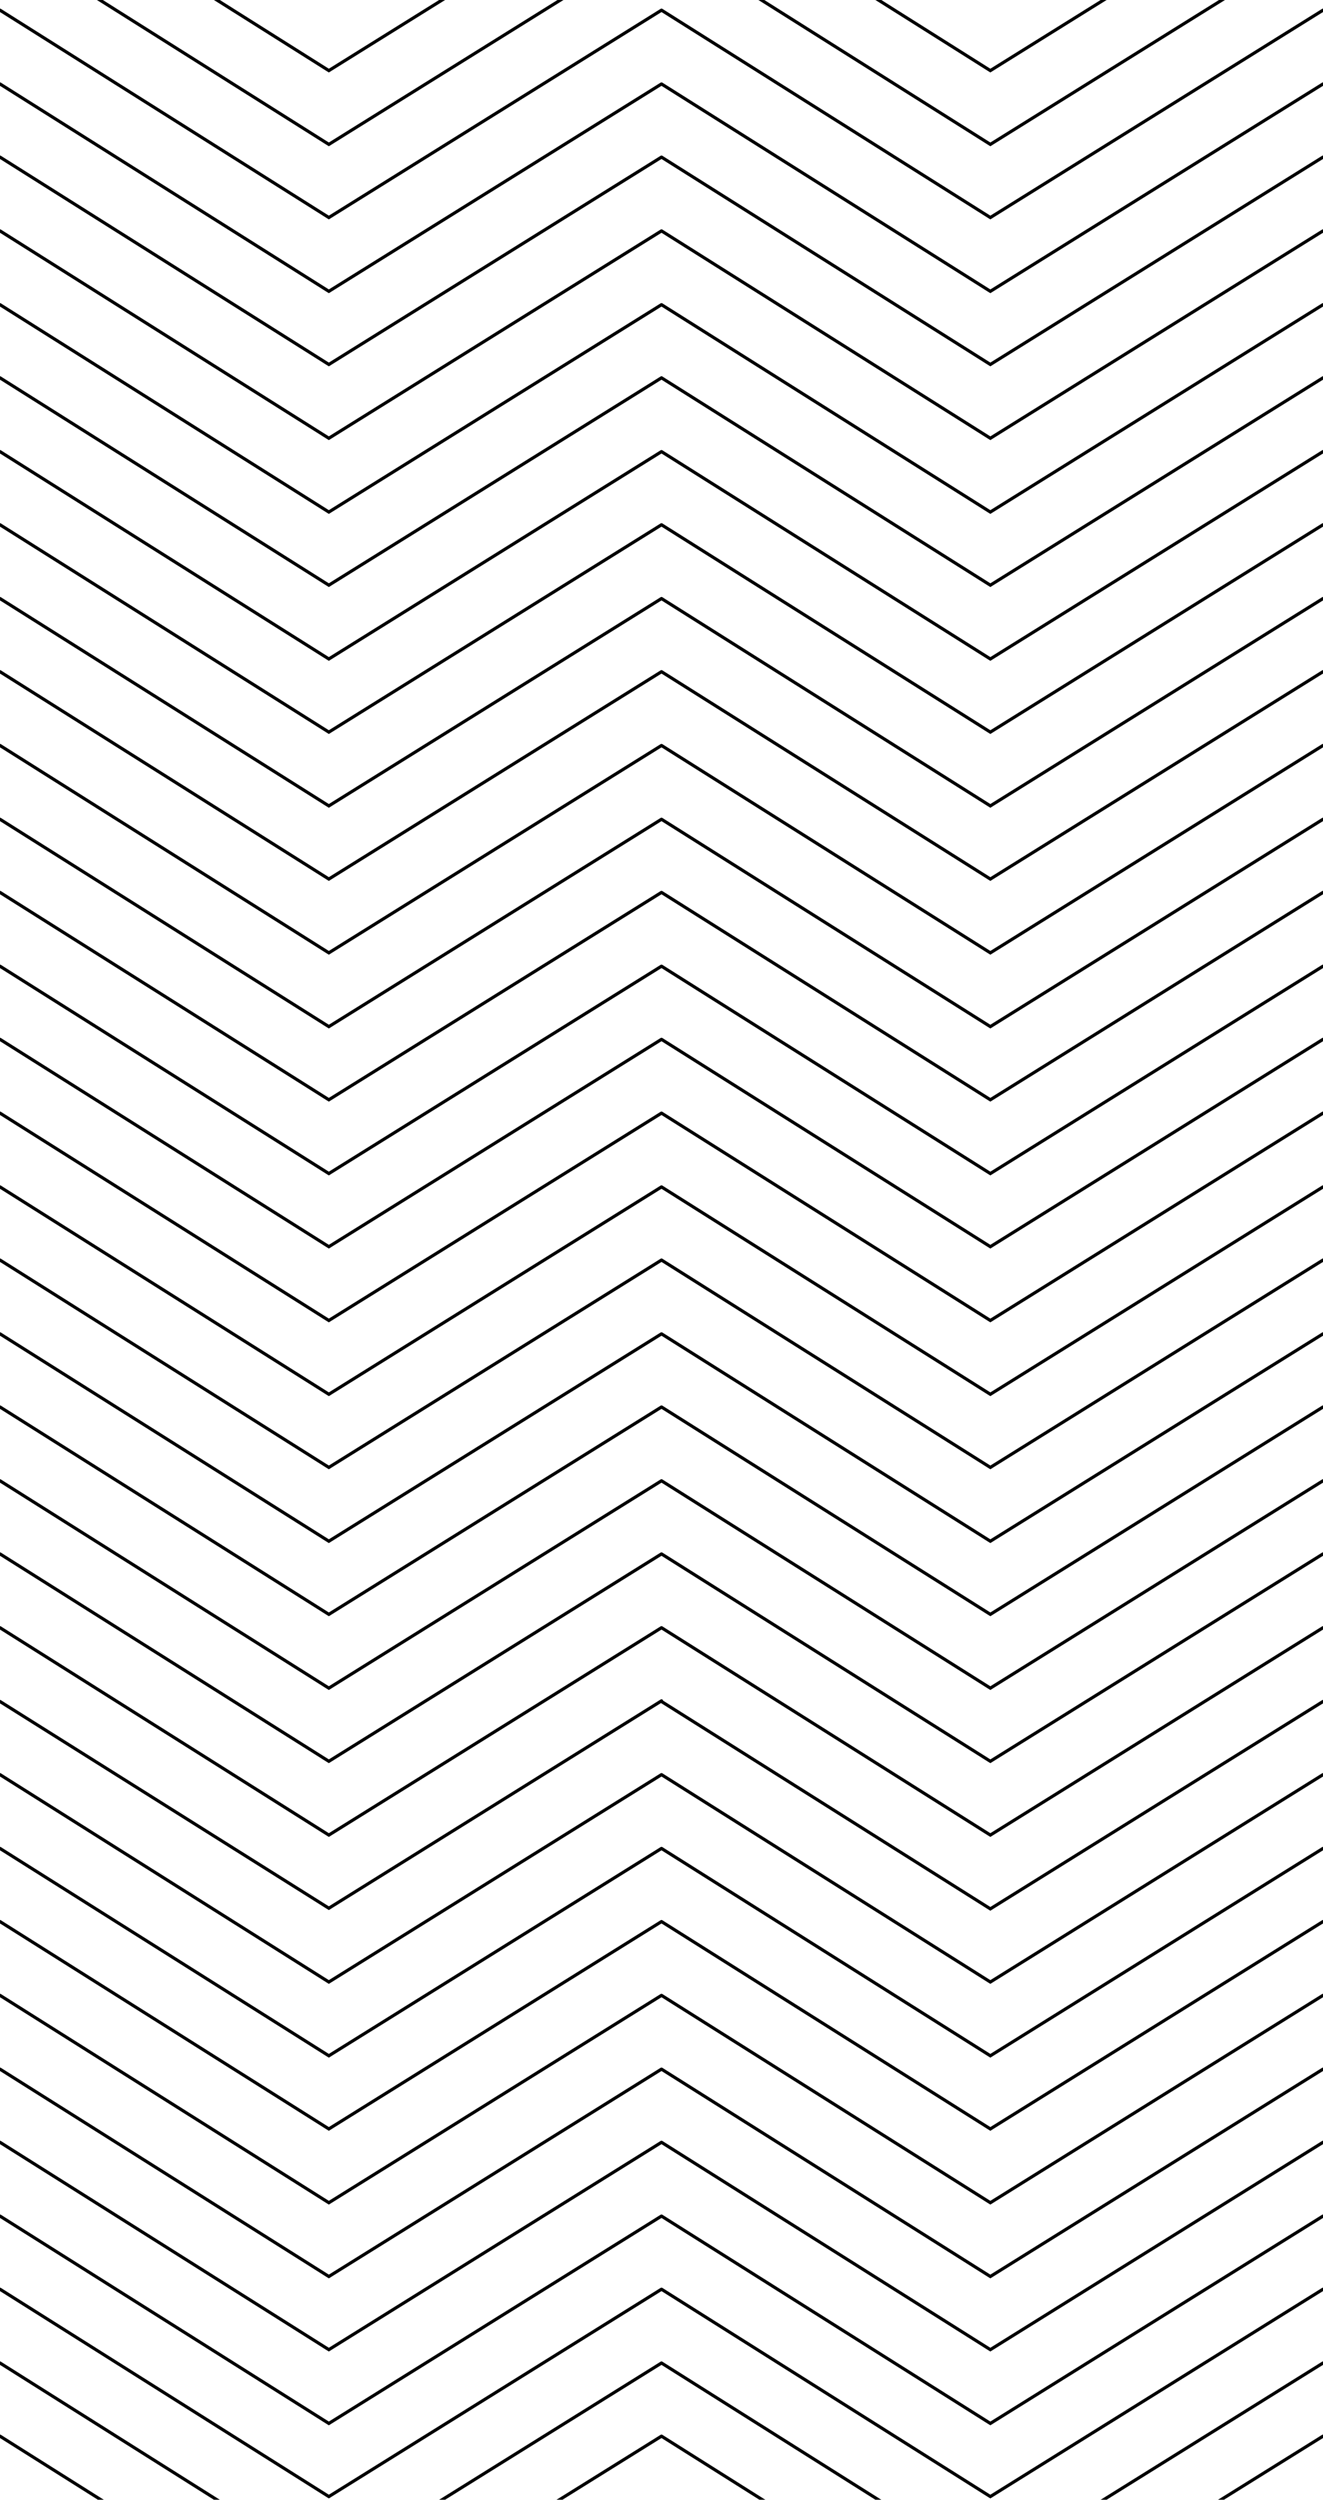 <?xml version="1.0" encoding="utf-8"?>
<!-- Generator: Adobe Illustrator 19.1.0, SVG Export Plug-In . SVG Version: 6.00 Build 0)  -->
<!DOCTYPE svg PUBLIC "-//W3C//DTD SVG 1.1//EN" "http://www.w3.org/Graphics/SVG/1.1/DTD/svg11.dtd">
<svg version="1.1" id="Layer_1" xmlns="http://www.w3.org/2000/svg" xmlns:xlink="http://www.w3.org/1999/xlink" x="0px" y="0px"
	 width="208px" height="393px" viewBox="0 0 208 393" enable-background="new 0 0 208 393" xml:space="preserve">
<path fill="none" stroke="#000000" stroke-width="0.502" stroke-linecap="round" stroke-miterlimit="10" d="M104-171.8l51.7,32.6
	l52.3-32.6 M0-171.8l51.7,32.6l52.3-32.6 M104-160.2l51.7,32.6l52.3-32.6 M0-160.2l51.7,32.6l52.3-32.6 M104-148.6l51.7,32.6
	l52.3-32.6 M0-148.6l51.7,32.6l52.3-32.6 M104-137.1l51.7,32.6l52.3-32.6 M0-137.1l51.7,32.6l52.3-32.6 M104-125.5L155.7-93
	l52.3-32.6 M0-125.5L51.7-93l52.3-32.6 M104-114l51.7,32.6L208-114 M0-114l51.7,32.6L104-114 M104-102.4l51.7,32.6l52.3-32.6
	 M0-102.4l51.7,32.6l52.3-32.6 M104-90.8l51.7,32.6L208-90.8 M0-90.8l51.7,32.6L104-90.8 M104-79.3l51.7,32.6L208-79.3 M0-79.3
	l51.7,32.6L104-79.3 M104-67.7l51.7,32.6L208-67.7 M0-67.7l51.7,32.6L104-67.7 M104-56.2l51.7,32.6L208-56.2 M0-56.2l51.7,32.6
	L104-56.2 M104-44.6L155.7-12L208-44.6 M0-44.6L51.7-12L104-44.6 M104-33.1l51.7,32.6L208-33.1 M0-33.1L51.7-0.5L104-33.1 M104-21.5
	l51.7,32.6L208-21.5 M0-21.5l51.7,32.6L104-21.5 M104-9.9l51.7,32.6L208-9.9 M0-9.9l51.7,32.6L104-9.9 M104,1.6l51.7,32.6L208,1.6
	 M0,1.6l51.7,32.6L104,1.6 M104,13.2l51.7,32.6L208,13.2 M0,13.2l51.7,32.6L104,13.2 M104,24.7l51.7,32.6L208,24.7 M0,24.7
	l51.7,32.6L104,24.7 M104,36.3l51.7,32.6L208,36.3 M0,36.3l51.7,32.6L104,36.3 M104,47.9l51.7,32.6L208,47.9 M0,47.9l51.7,32.6
	L104,47.9 M104,59.4L155.7,92L208,59.4 M0,59.4L51.7,92L104,59.4 M104,71l51.7,32.6L208,71 M0,71l51.7,32.6L104,71 M104,82.5
	l51.7,32.6L208,82.5 M0,82.5l51.7,32.6L104,82.5 M104,94.1l51.7,32.6L208,94.1 M0,94.1l51.7,32.6L104,94.1 M104,105.6l51.7,32.6
	l52.3-32.6 M0,105.6l51.7,32.6l52.3-32.6 M104,117.2l51.7,32.6l52.3-32.6 M0,117.2l51.7,32.6l52.3-32.6 M104,128.8l51.7,32.6
	l52.3-32.6 M0,128.8l51.7,32.6l52.3-32.6 M104,140.3l51.7,32.6l52.3-32.6 M0,140.3l51.7,32.6l52.3-32.6 M104,151.9l51.7,32.6
	l52.3-32.6 M0,151.9l51.7,32.6l52.3-32.6 M104,163.4l51.7,32.6l52.3-32.6 M0,163.4L51.7,196l52.3-32.6 M104,175l51.7,32.6L208,175
	 M0,175l51.7,32.6L104,175 M104,186.6l51.7,32.6l52.3-32.6 M0,186.6l51.7,32.6l52.3-32.6 M104,198.1l51.7,32.6l52.3-32.6 M0,198.1
	l51.7,32.6l52.3-32.6 M104,209.7l51.7,32.6l52.3-32.6 M0,209.7l51.7,32.6l52.3-32.6 M104,221.2l51.7,32.6l52.3-32.6 M0,221.2
	l51.7,32.6l52.3-32.6 M104,232.8l51.7,32.6l52.3-32.6 M0,232.8l51.7,32.6l52.3-32.6 M104,244.3l51.7,32.6l52.3-32.6 M0,244.3
	l51.7,32.6l52.3-32.6 M104,255.9l51.7,32.6l52.3-32.6 M0,255.9l51.7,32.6l52.3-32.6 M104,267.5l51.7,32.6l52.3-32.6 M0,267.5
	L51.7,300l52.3-32.6 M104,279l51.7,32.6L208,279 M0,279l51.7,32.6L104,279 M104,290.6l51.7,32.6l52.3-32.6 M0,290.6l51.7,32.6
	l52.3-32.6 M104,302.1l51.7,32.6l52.3-32.6 M0,302.1l51.7,32.6l52.3-32.6 M104,313.7l51.7,32.6l52.3-32.6 M0,313.7l51.7,32.6
	l52.3-32.6 M104,325.3l51.7,32.6l52.3-32.6 M0,325.3l51.7,32.6l52.3-32.6 M104,336.8l51.7,32.6l52.3-32.6 M0,336.8l51.7,32.6
	l52.3-32.6 M104,348.4l51.7,32.6l52.3-32.6 M0,348.4l51.7,32.6l52.3-32.6 M104,359.9l51.7,32.6l52.3-32.6 M0,359.9l51.7,32.6
	l52.3-32.6 M104,371.5l51.7,32.6l52.3-32.6 M0,371.5l51.7,32.6l52.3-32.6 M104,383l51.7,32.6L208,383 M0,383l51.7,32.6L104,383
	 M104,394.6l51.7,32.6l52.3-32.6 M0,394.6l51.7,32.6l52.3-32.6 M104,406.2l51.7,32.6l52.3-32.6 M0,406.2l51.7,32.6l52.3-32.6
	 M104,417.7l51.7,32.6l52.3-32.6 M0,417.7l51.7,32.6l52.3-32.6 M104,429.3l51.7,32.6l52.3-32.6 M0,429.3l51.7,32.6l52.3-32.6
	 M104,440.8l51.7,32.6l52.3-32.6 M0,440.8l51.7,32.6l52.3-32.6 M104,452.4l51.7,32.6l52.3-32.6 M0,452.4L51.7,485l52.3-32.6
	 M104,464l51.7,32.6L208,464 M0,464l51.7,32.6L104,464 M104,475.5l51.7,32.6l52.3-32.6 M0,475.5l51.7,32.6l52.3-32.6 M104,487.1
	l51.7,32.6l52.3-32.6 M0,487.1l51.7,32.6l52.3-32.6 M104,498.6l51.7,32.6l52.3-32.6 M0,498.6l51.7,32.6l52.3-32.6 M104,510.2
	l51.7,32.6l52.3-32.6 M0,510.2l51.7,32.6l52.3-32.6"/>
<g>
</g>
<g>
</g>
<g>
</g>
<g>
</g>
<g>
</g>
<g>
</g>
<g>
</g>
<g>
</g>
<g>
</g>
<g>
</g>
<g>
</g>
<g>
</g>
<g>
</g>
<g>
</g>
<g>
</g>
</svg>
